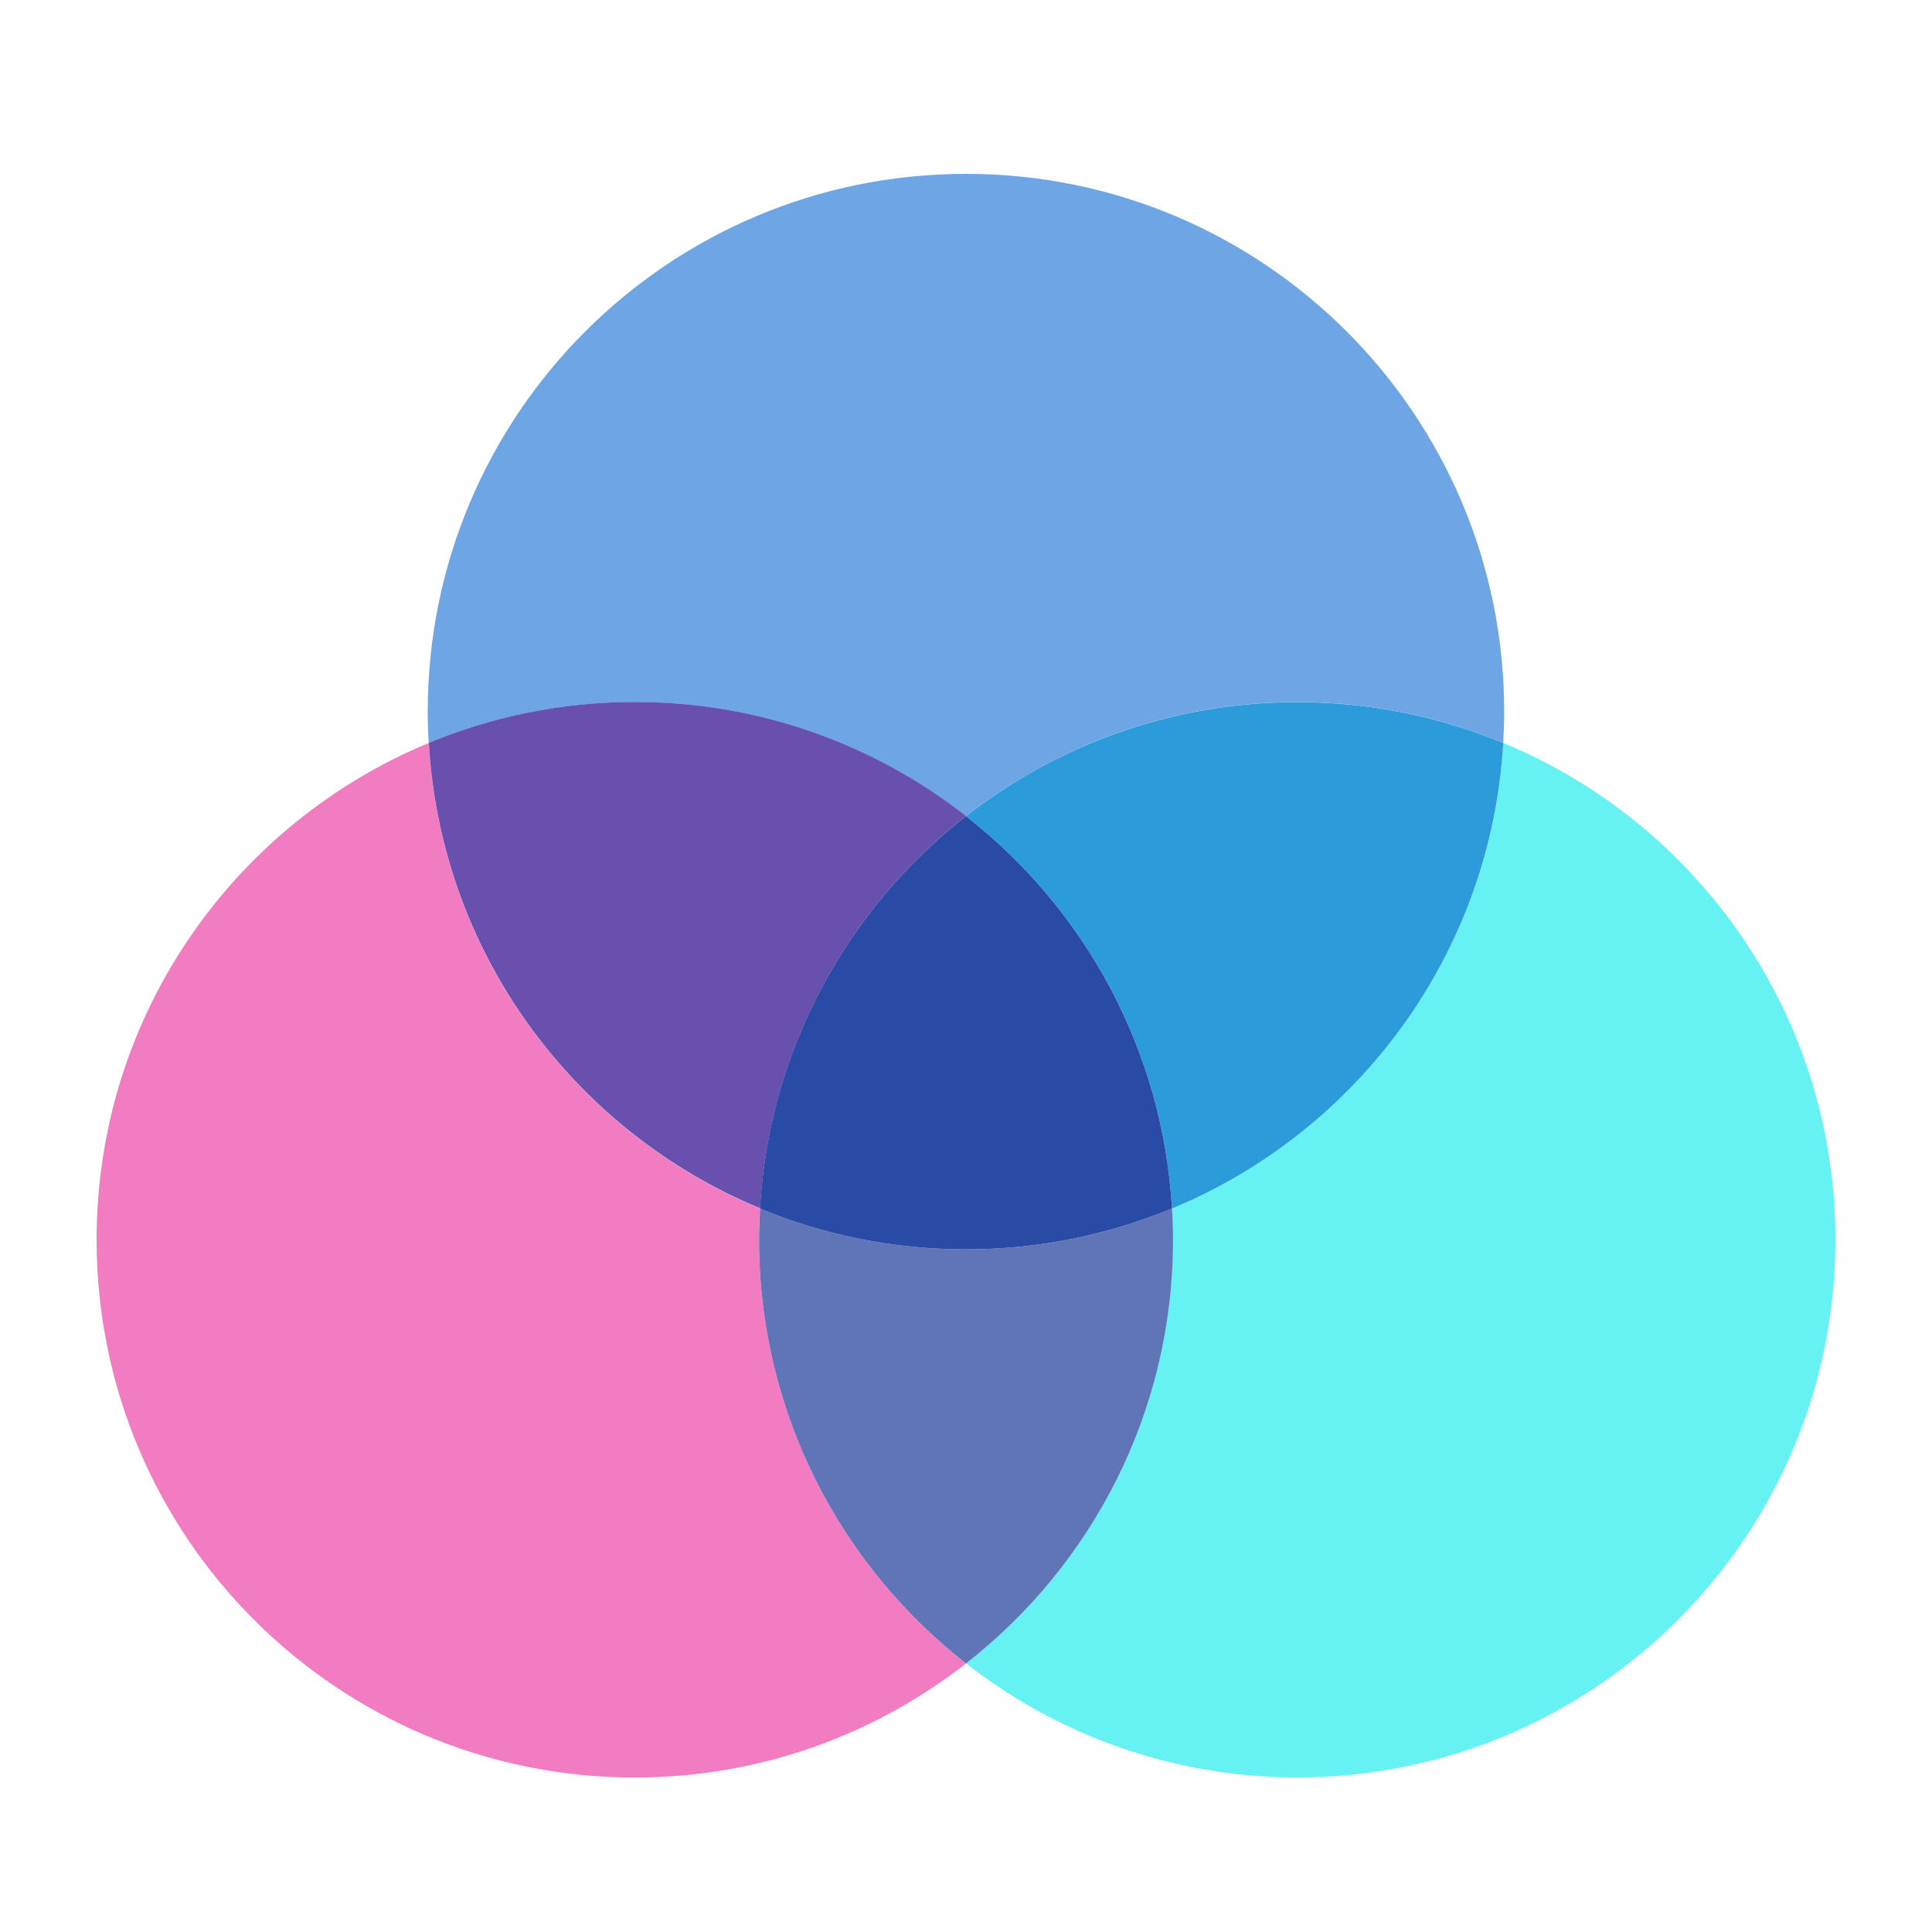 <?xml version="1.0" encoding="UTF-8"?> <svg xmlns="http://www.w3.org/2000/svg" width="100" height="100" viewBox="0 0 100 100" fill="none"><rect width="100" height="100" fill="white"></rect><g clip-path="url(#clip0_3351_2302)"><path d="M49.998 42.243C54.726 38.548 60.671 36.338 67.142 36.338C70.92 36.338 74.518 37.093 77.806 38.453C77.836 37.918 77.856 37.378 77.856 36.833C77.856 21.459 65.385 9 49.998 9C34.61 9 22.139 21.459 22.139 36.833C22.139 37.378 22.159 37.918 22.189 38.453C25.472 37.093 29.075 36.338 32.853 36.338C39.319 36.338 45.269 38.548 49.998 42.243Z" fill="#6DA5E5"></path><path d="M39.284 64.172C39.284 63.627 39.304 63.087 39.334 62.552C29.716 58.567 22.82 49.353 22.189 38.458C12.101 42.638 5 52.572 5 64.172C5 79.541 17.47 92.005 32.858 92.005C39.324 92.005 45.274 89.795 50.002 86.1C43.482 81.006 39.289 73.081 39.289 64.172H39.284Z" fill="#F27CC2"></path><path d="M39.339 62.547C39.814 54.302 43.882 47.023 50.002 42.238C45.274 38.543 39.329 36.333 32.858 36.333C29.08 36.333 25.482 37.088 22.194 38.448C22.82 49.343 29.721 58.557 39.339 62.542V62.547Z" fill="#6750AE"></path><path d="M77.806 38.453C77.18 49.348 70.279 58.562 60.661 62.547C60.691 63.082 60.711 63.622 60.711 64.167C60.711 73.076 56.518 81.001 49.998 86.095C54.726 89.79 60.671 92 67.142 92C82.525 92 95 79.541 95 64.167C95 52.572 87.899 42.633 77.806 38.453Z" fill="#66F1F3"></path><path d="M49.998 42.243C56.118 47.028 60.186 54.302 60.661 62.552C70.279 58.567 77.175 49.353 77.806 38.458C74.523 37.098 70.92 36.343 67.142 36.343C60.676 36.343 54.726 38.553 49.998 42.248V42.243Z" fill="#2B9BDA"></path><path d="M60.716 64.172C60.716 63.627 60.696 63.087 60.666 62.552C57.384 63.912 53.781 64.667 50.002 64.667C46.224 64.667 42.626 63.912 39.339 62.552C39.309 63.087 39.289 63.627 39.289 64.172C39.289 73.081 43.482 81.006 50.002 86.1C56.523 81.006 60.716 73.081 60.716 64.172Z" fill="#6074B8"></path><path d="M49.998 42.243C43.877 47.028 39.809 54.302 39.334 62.552C42.616 63.912 46.219 64.667 49.998 64.667C53.776 64.667 57.374 63.912 60.661 62.552C60.186 54.307 56.118 47.028 49.998 42.243Z" fill="#294BA5"></path></g><defs><clipPath id="clip0_3351_2302"><rect width="90" height="83" fill="white" transform="translate(5 9)"></rect></clipPath></defs></svg> 